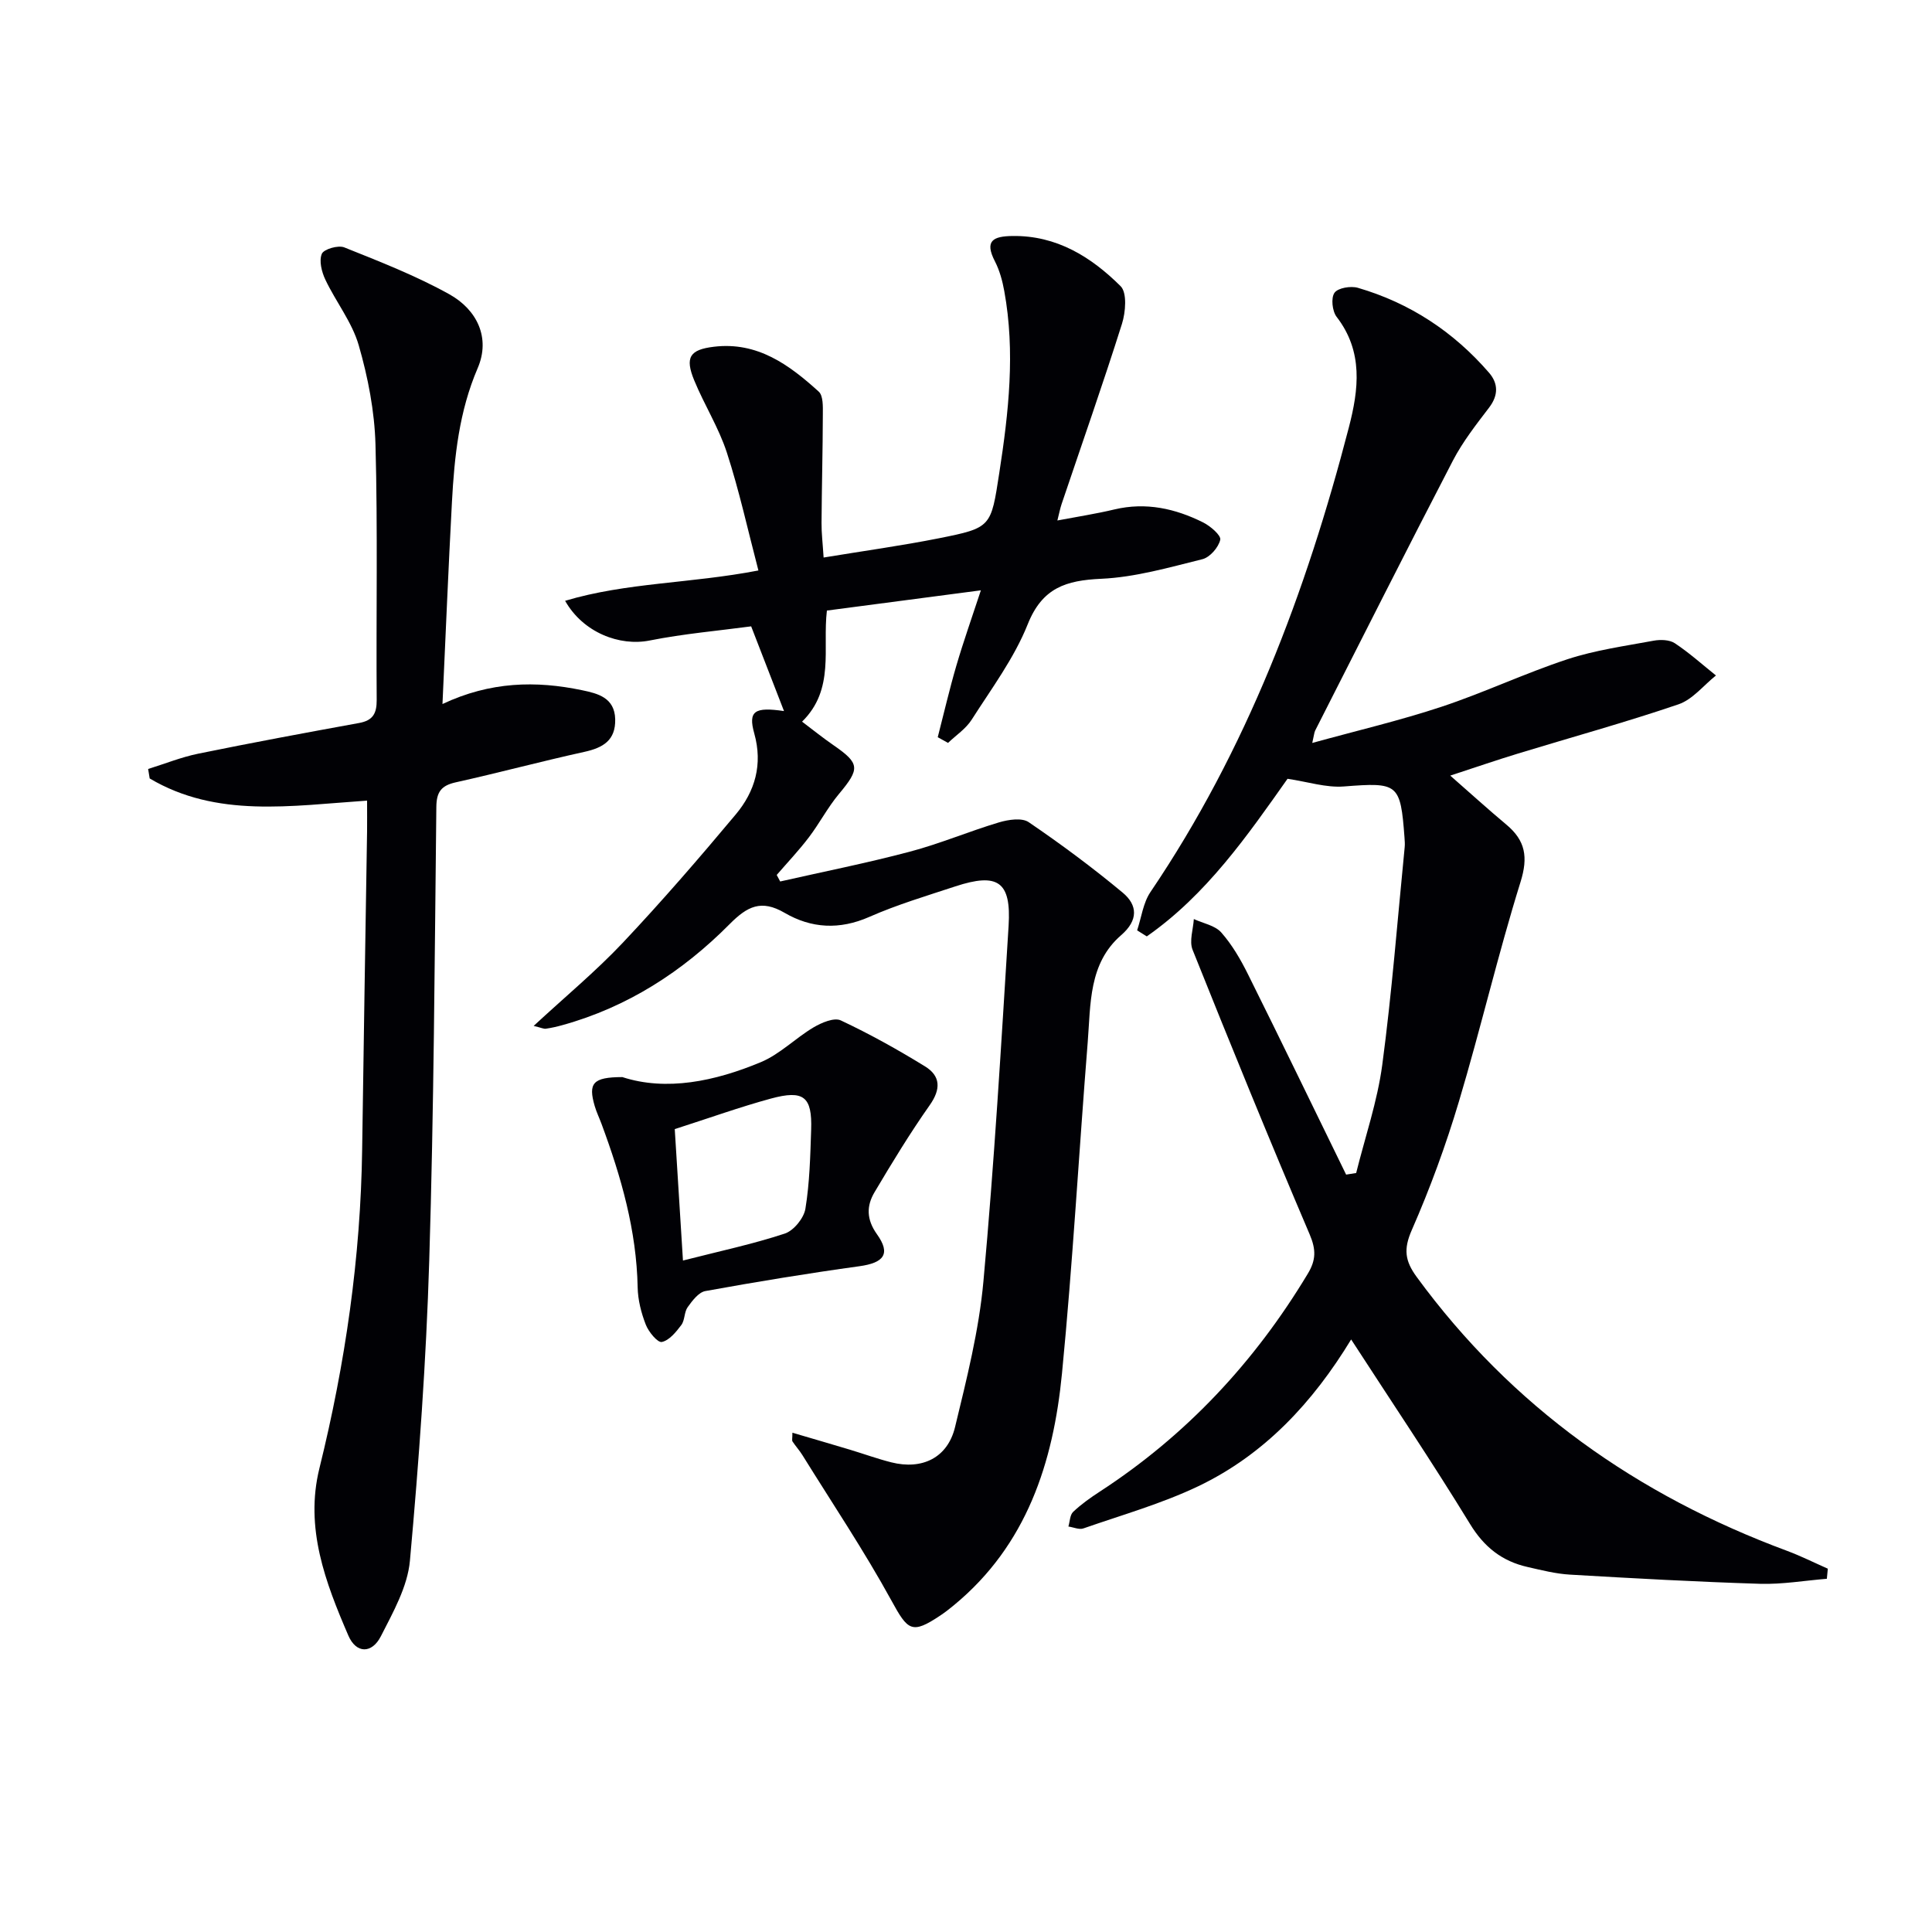 <svg enable-background="new 0 0 400 400" viewBox="0 0 400 400" xmlns="http://www.w3.org/2000/svg"><g fill="#010105"><path d="m279.74 277.32c-7.9 13-17.93 23.83-31.65 30.39-7.59 3.62-15.81 5.95-23.78 8.73-.88.31-2.07-.24-3.11-.39.31-1.03.31-2.39.98-3.03 1.68-1.59 3.6-2.95 5.54-4.21 17.9-11.65 32.07-26.84 43.05-45.11 1.7-2.82 1.73-4.97.38-8.14-8.33-19.53-16.35-39.21-24.24-58.92-.72-1.8.13-4.23.26-6.36 1.93.89 4.39 1.32 5.68 2.78 2.24 2.54 4.01 5.59 5.53 8.65 6.86 13.78 13.56 27.65 20.32 41.48.69-.11 1.39-.22 2.08-.33 1.85-7.45 4.39-14.82 5.4-22.38 2-14.95 3.15-30.01 4.64-45.03.07-.66.02-1.33-.03-2-.83-11.29-1.33-11.49-12.57-10.62-3.67.28-7.45-.97-11.65-1.59-8.25 11.68-16.77 24-29.14 32.63-.67-.42-1.33-.83-2-1.25.89-2.66 1.24-5.68 2.75-7.92 19.93-29.43 32.23-62.09 41.09-96.22 2.03-7.83 3.02-15.68-2.53-22.87-.91-1.18-1.21-3.91-.45-4.99.71-1.02 3.38-1.46 4.85-1.03 10.76 3.14 19.81 9.1 27.14 17.57 1.92 2.22 1.98 4.65.03 7.22-2.68 3.51-5.45 7.05-7.48 10.94-9.64 18.57-19.05 37.27-28.53 55.92-.21.42-.23.93-.61 2.58 9.34-2.58 18.19-4.65 26.78-7.5 8.8-2.92 17.24-6.93 26.05-9.83 5.75-1.89 11.86-2.73 17.84-3.84 1.41-.26 3.28-.21 4.39.52 3 1.99 5.7 4.42 8.52 6.68-2.56 2.04-4.83 4.97-7.75 5.97-10.98 3.74-22.18 6.82-33.28 10.21-4.4 1.34-8.75 2.84-13.98 4.55 4.21 3.69 7.85 7 11.63 10.16 3.93 3.29 4.53 6.7 2.92 11.86-4.68 15.02-8.25 30.39-12.76 45.47-2.7 9.04-5.97 17.97-9.76 26.61-1.73 3.94-1.42 6.37 1.03 9.71 19.68 26.9 45.65 45.19 76.68 56.7 2.87 1.07 5.62 2.45 8.43 3.69-.07.7-.13 1.39-.2 2.09-4.61.37-9.24 1.18-13.83 1.04-13.13-.41-26.24-1.13-39.35-1.9-2.95-.17-5.88-.92-8.78-1.58-5.27-1.19-8.99-4.1-11.92-8.91-7.8-12.76-16.17-25.18-24.61-38.2z"/><path d="m110.49 212.4c6.64-6.14 12.91-11.34 18.45-17.21 8.09-8.58 15.82-17.52 23.39-26.57 3.99-4.77 5.63-10.34 3.83-16.78-1.31-4.67.11-5.51 6.16-4.62-2.13-5.49-4.32-11.14-6.8-17.54-6.68.9-13.93 1.52-21.02 2.93-6.2 1.24-13.77-1.63-17.5-8.22 12.74-3.81 25.91-3.56 40.02-6.28-2.18-8.32-3.96-16.49-6.53-24.4-1.68-5.17-4.68-9.9-6.76-14.96-1.97-4.79-.91-6.36 4.07-6.96 9.02-1.09 15.59 3.74 21.71 9.29.94.85.86 3.09.85 4.69-.02 7.49-.22 14.99-.27 22.48-.02 2.13.25 4.27.43 7.18 8.24-1.36 16.09-2.44 23.84-3.98 10.94-2.18 10.8-2.34 12.53-13.53 1.94-12.53 3.34-25.06 1.03-37.68-.38-2.11-.97-4.26-1.94-6.15-2.2-4.27-.34-5.17 3.62-5.23 9.18-.14 16.32 4.34 22.41 10.39 1.37 1.36 1.04 5.39.28 7.8-3.95 12.5-8.3 24.87-12.49 37.29-.31.92-.49 1.88-.88 3.42 4.22-.8 8.06-1.39 11.82-2.29 6.51-1.54 12.57-.19 18.35 2.69 1.5.75 3.75 2.68 3.55 3.59-.36 1.59-2.15 3.65-3.71 4.03-6.9 1.71-13.89 3.73-20.92 4.05-7.31.33-12.22 1.85-15.24 9.44-2.8 7.01-7.49 13.29-11.6 19.74-1.2 1.88-3.24 3.22-4.89 4.8-.71-.39-1.42-.79-2.13-1.18 1.28-4.96 2.43-9.96 3.87-14.87 1.47-5.01 3.22-9.94 5.06-15.54-11.05 1.45-21.35 2.81-31.88 4.19-.93 7.87 1.69 16.3-5.14 23 2.1 1.58 4.26 3.33 6.54 4.9 5.45 3.77 5.47 4.84 1.08 10.09-2.32 2.78-4.02 6.08-6.22 8.97-2.06 2.71-4.42 5.2-6.65 7.78.24.45.48.9.72 1.35 8.96-2.03 17.99-3.82 26.87-6.18 6.25-1.65 12.25-4.21 18.45-6.06 1.92-.57 4.72-1 6.13-.04 6.7 4.56 13.23 9.41 19.46 14.59 3.09 2.57 3.27 5.7-.31 8.8-6.77 5.86-6.3 14.29-6.93 22.16-1.83 22.87-3.1 45.78-5.33 68.61-1.8 18.43-7.29 35.52-22.36 47.95-.9.74-1.81 1.46-2.78 2.11-5.97 3.99-6.75 3.19-10.19-3.1-5.65-10.3-12.22-20.1-18.42-30.09-.61-.98-1.4-1.84-2.04-2.81-.15-.23-.02-.63-.02-1.81 4.12 1.21 8.01 2.34 11.9 3.51 2.86.86 5.68 1.89 8.57 2.62 6.39 1.61 11.66-.93 13.2-7.29 2.41-9.97 4.96-20.04 5.88-30.21 2.24-24.48 3.68-49.04 5.21-73.59.57-9.16-2.22-11.05-11.04-8.15-5.98 1.97-12.05 3.78-17.79 6.31-6.17 2.72-12.01 2.39-17.55-.84-4.84-2.82-7.72-1.35-11.39 2.35-9.73 9.81-21.14 17.18-34.64 20.91-1.11.31-2.24.57-3.38.73-.44.08-.93-.19-2.54-.58z"/><path d="m76 165.76c-15.83 1.07-31.13 3.63-45.01-4.59-.11-.65-.21-1.31-.32-1.96 3.47-1.08 6.88-2.46 10.42-3.18 11.06-2.26 22.15-4.32 33.25-6.34 2.86-.52 3.67-1.96 3.65-4.78-.13-17.62.23-35.25-.25-52.86-.19-6.9-1.55-13.92-3.47-20.57-1.38-4.78-4.72-8.97-6.9-13.56-.77-1.62-1.35-3.92-.74-5.37.41-.97 3.39-1.84 4.65-1.33 7.37 2.95 14.83 5.86 21.74 9.7 5.72 3.18 8.59 9.01 5.87 15.32-3.84 8.95-4.81 18.24-5.32 27.69-.74 13.75-1.3 27.5-1.96 41.83 9.91-4.67 19.37-4.86 28.94-2.85 3.22.67 6.7 1.53 6.82 5.98.11 4.4-2.52 5.93-6.4 6.78-8.91 1.96-17.73 4.33-26.64 6.31-2.99.67-3.96 2-3.99 5.09-.35 31.31-.51 62.62-1.47 93.92-.63 20.74-2.13 41.48-4 62.15-.49 5.36-3.48 10.65-6.01 15.62-1.87 3.67-5.12 3.62-6.74-.14-4.75-11.01-9.04-22.26-5.99-34.62 5.36-21.69 8.54-43.66 8.85-66.02.3-21.98.68-43.96 1.02-65.93.02-1.83 0-3.63 0-6.29z"/><path d="m128.85 223c9.08 2.95 19.1.91 28.69-3.1 3.95-1.65 7.16-4.98 10.91-7.2 1.64-.97 4.25-2.08 5.62-1.44 5.99 2.81 11.8 6.05 17.44 9.52 3.24 1.99 3.32 4.71.98 8.03-4.09 5.81-7.8 11.91-11.43 18.03-1.67 2.82-1.7 5.6.5 8.69 2.92 4.08 1.44 5.93-3.64 6.63-10.66 1.47-21.29 3.22-31.88 5.14-1.4.25-2.71 2-3.67 3.34-.73 1.02-.56 2.69-1.31 3.69-1.08 1.44-2.5 3.19-4.03 3.51-.87.18-2.74-2.08-3.32-3.57-.95-2.43-1.64-5.13-1.69-7.73-.23-11.8-3.42-22.89-7.47-33.82-.46-1.25-1.05-2.45-1.42-3.72-1.38-4.72-.42-5.99 5.72-6zm10.85 10.77c.56 8.99 1.13 17.96 1.7 27.21 7.68-1.96 14.5-3.41 21.08-5.58 1.85-.61 3.95-3.19 4.27-5.14.88-5.38 1.01-10.89 1.19-16.36.23-6.85-1.53-8.3-8.34-6.45-6.39 1.74-12.64 3.99-19.9 6.32z"/></g></svg>